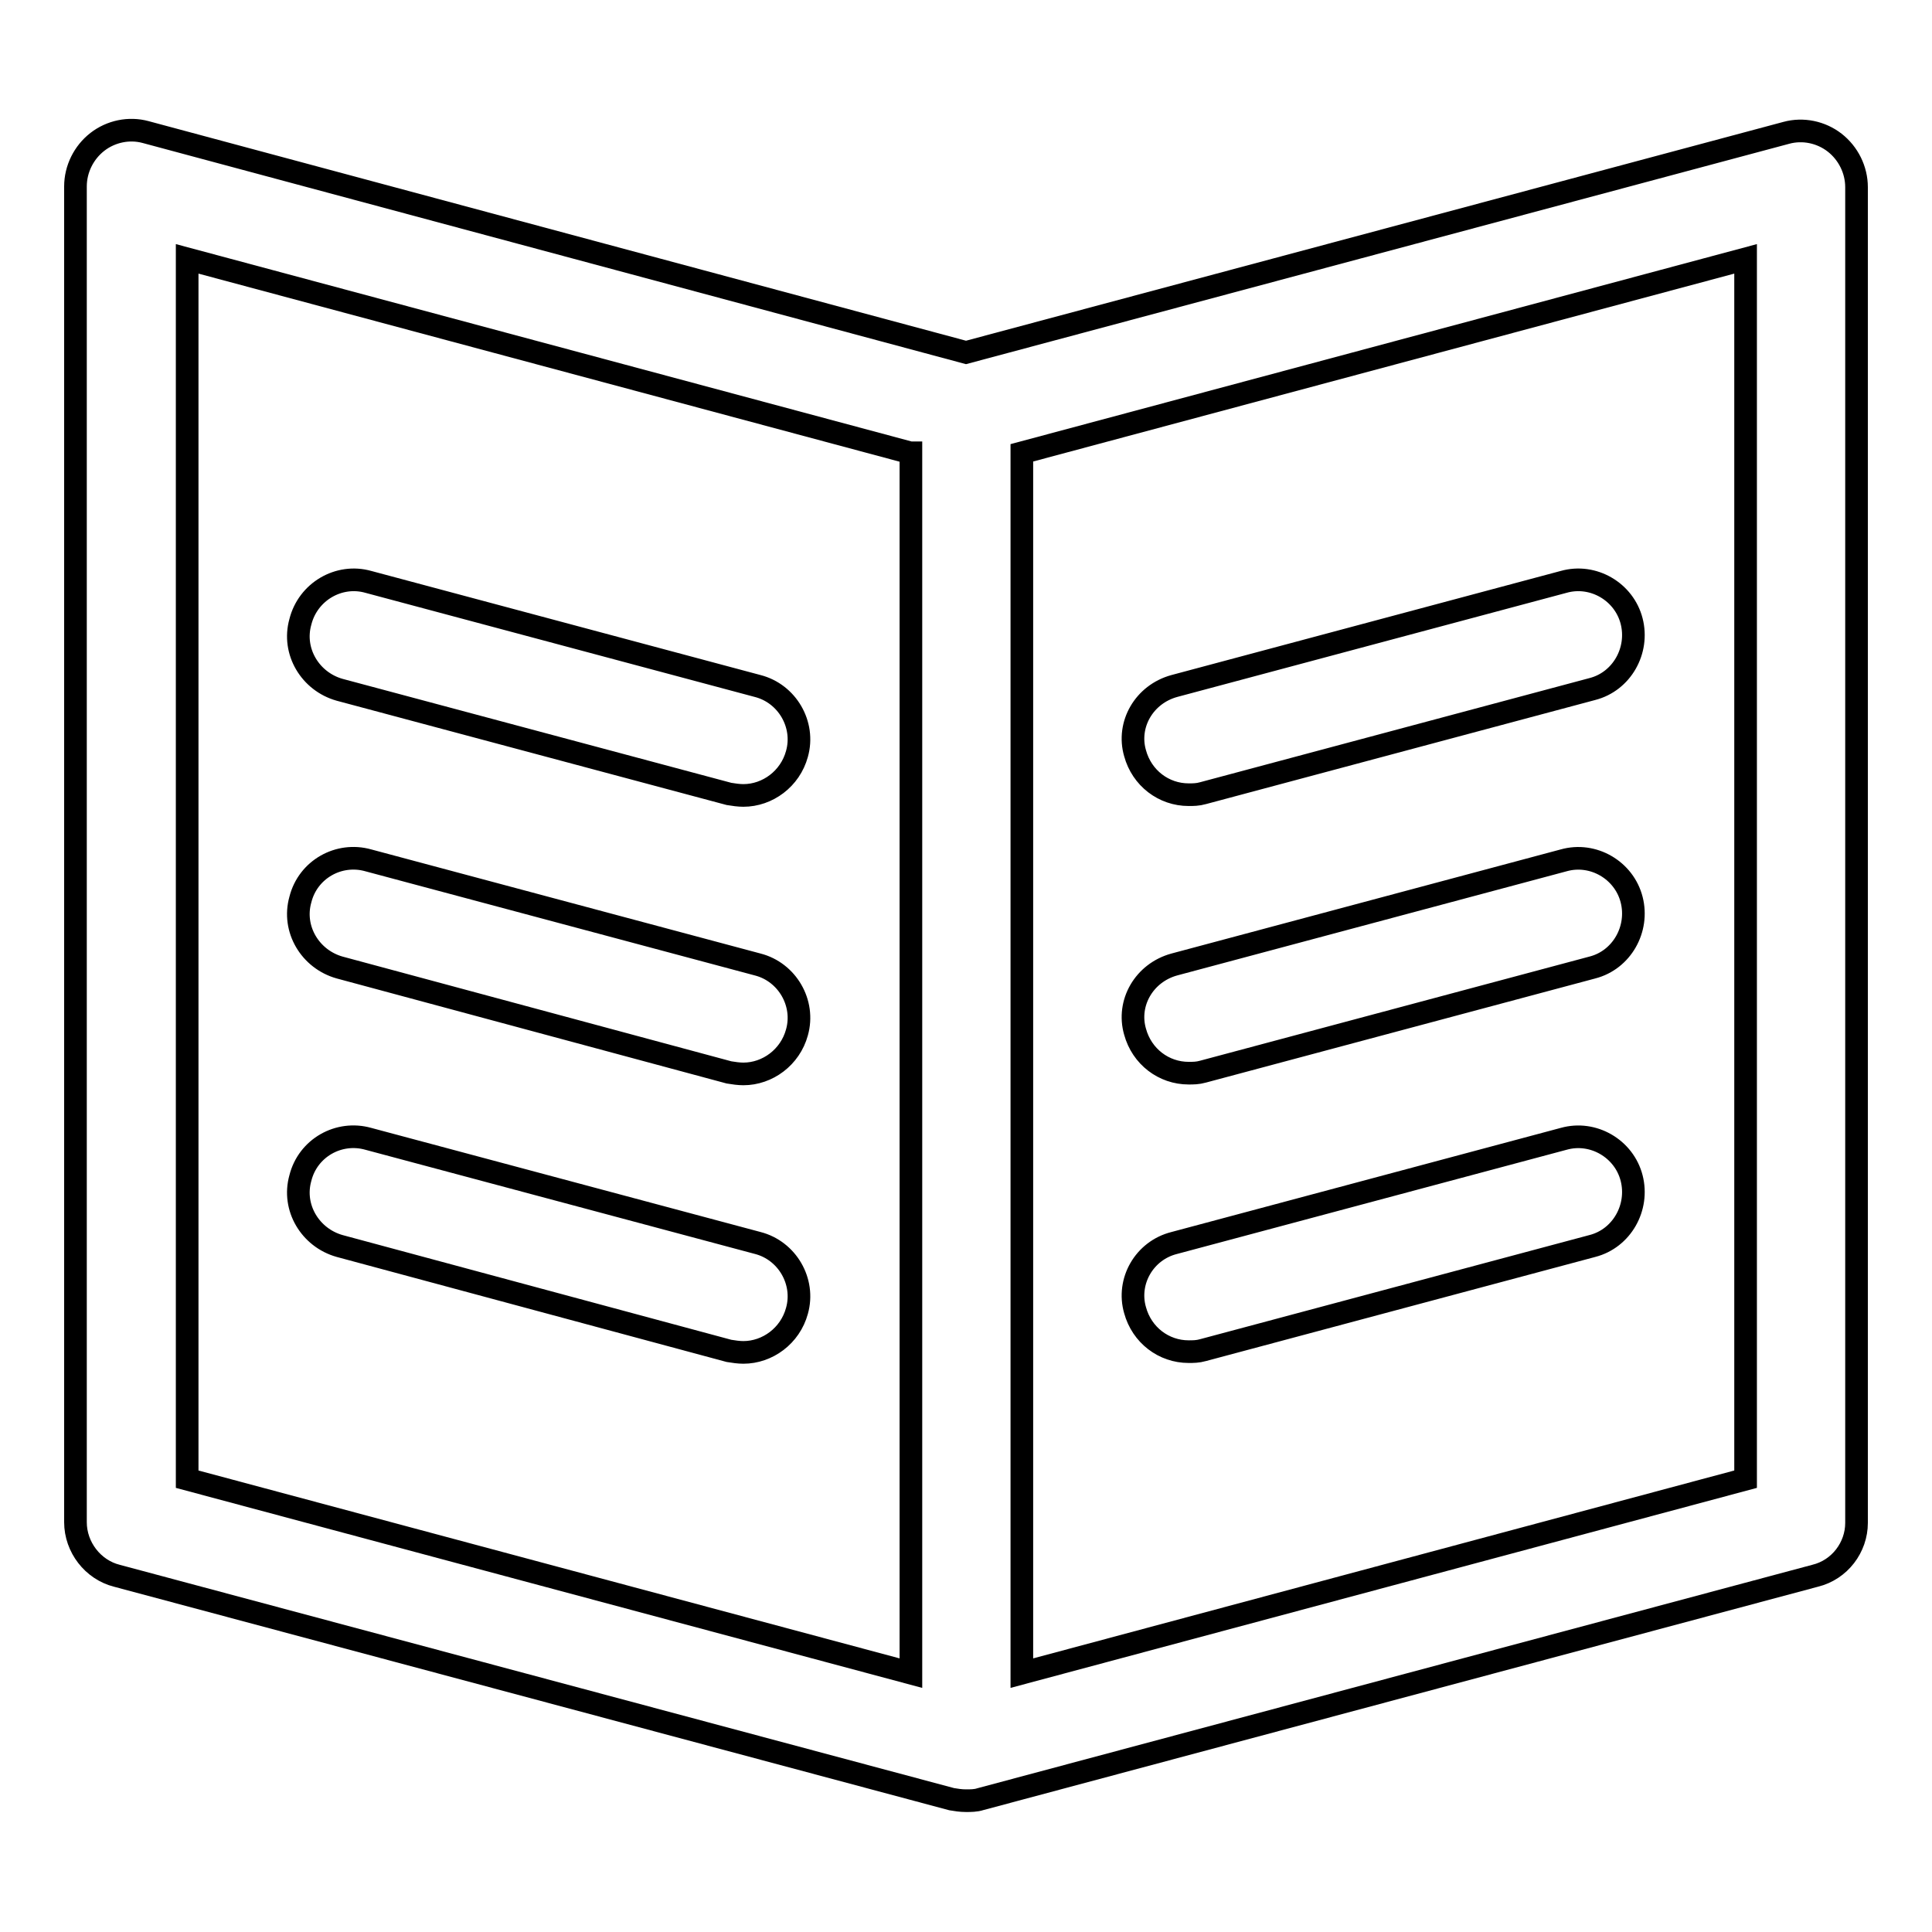 <?xml version="1.0" encoding="utf-8"?>
<!-- Svg Vector Icons : http://www.onlinewebfonts.com/icon -->
<!DOCTYPE svg PUBLIC "-//W3C//DTD SVG 1.1//EN" "http://www.w3.org/Graphics/SVG/1.1/DTD/svg11.dtd">
<svg version="1.1" xmlns="http://www.w3.org/2000/svg" xmlns:xlink="http://www.w3.org/1999/xlink" x="0px" y="0px" viewBox="0 0 256 256" enable-background="new 0 0 256 256" xml:space="preserve">
<g><g><path stroke-width="3" fill-opacity="0" stroke="#000000"  d="M240.5,208.8l-110.6,29.6c-0.6,0.2-1.3,0.2-1.9,0.2c-0.7,0-1.3-0.1-1.9-0.2L15.5,208.8c-3.2-0.8-5.5-3.8-5.5-7.1v-177c0-2.3,1.1-4.5,2.9-5.9c1.8-1.4,4.2-1.9,6.4-1.3L128,46.7l108.7-29.1c2.2-0.6,4.6-0.1,6.4,1.3c1.8,1.4,2.9,3.6,2.9,5.9v177C246,205,243.8,208,240.5,208.8z M120.6,60L24.8,34.3V196l95.9,25.7V60z M231.3,34.3L135.4,60v161.7l95.9-25.7L231.3,34.3L231.3,34.3z M155.6,90.9l51.6-13.8c3.9-1.1,8,1.3,9,5.2c1,3.9-1.3,8-5.2,9l-51.6,13.8c-0.7,0.2-1.3,0.2-1.9,0.2c-3.3,0-6.2-2.2-7.1-5.5C149.3,96,151.6,92,155.6,90.9z M155.6,127.8l51.6-13.8c3.9-1.1,8,1.3,9,5.2c1,3.9-1.3,8-5.2,9l-51.6,13.8c-0.7,0.2-1.3,0.2-1.9,0.2c-3.3,0-6.2-2.2-7.1-5.5C149.3,132.9,151.6,128.9,155.6,127.8z M155.6,164.7l51.6-13.8c3.9-1.1,8,1.3,9,5.2c1,3.9-1.3,8-5.2,9l-51.6,13.8c-0.7,0.2-1.3,0.2-1.9,0.2c-3.3,0-6.2-2.2-7.1-5.5C149.3,169.8,151.6,165.7,155.6,164.7z M48.8,77.1l51.6,13.8c3.9,1,6.3,5.1,5.2,9c-0.9,3.3-3.9,5.5-7.1,5.5c-0.6,0-1.3-0.1-1.9-0.2L45,91.4c-3.9-1.1-6.3-5.1-5.2-9C40.8,78.4,44.9,76,48.8,77.1z M48.8,114l51.6,13.8c3.9,1,6.3,5.1,5.2,9c-0.9,3.3-3.9,5.5-7.1,5.5c-0.6,0-1.3-0.1-1.9-0.2L45,128.2c-3.9-1.1-6.3-5.1-5.2-9C40.8,115.2,44.9,112.9,48.8,114z M48.8,150.9l51.6,13.8c3.9,1,6.3,5.1,5.2,9c-0.9,3.3-3.9,5.5-7.1,5.5c-0.6,0-1.3-0.1-1.9-0.2L45,165.1c-3.9-1.1-6.3-5.1-5.2-9C40.8,152.1,44.9,149.8,48.8,150.9z"/></g></g>
</svg>